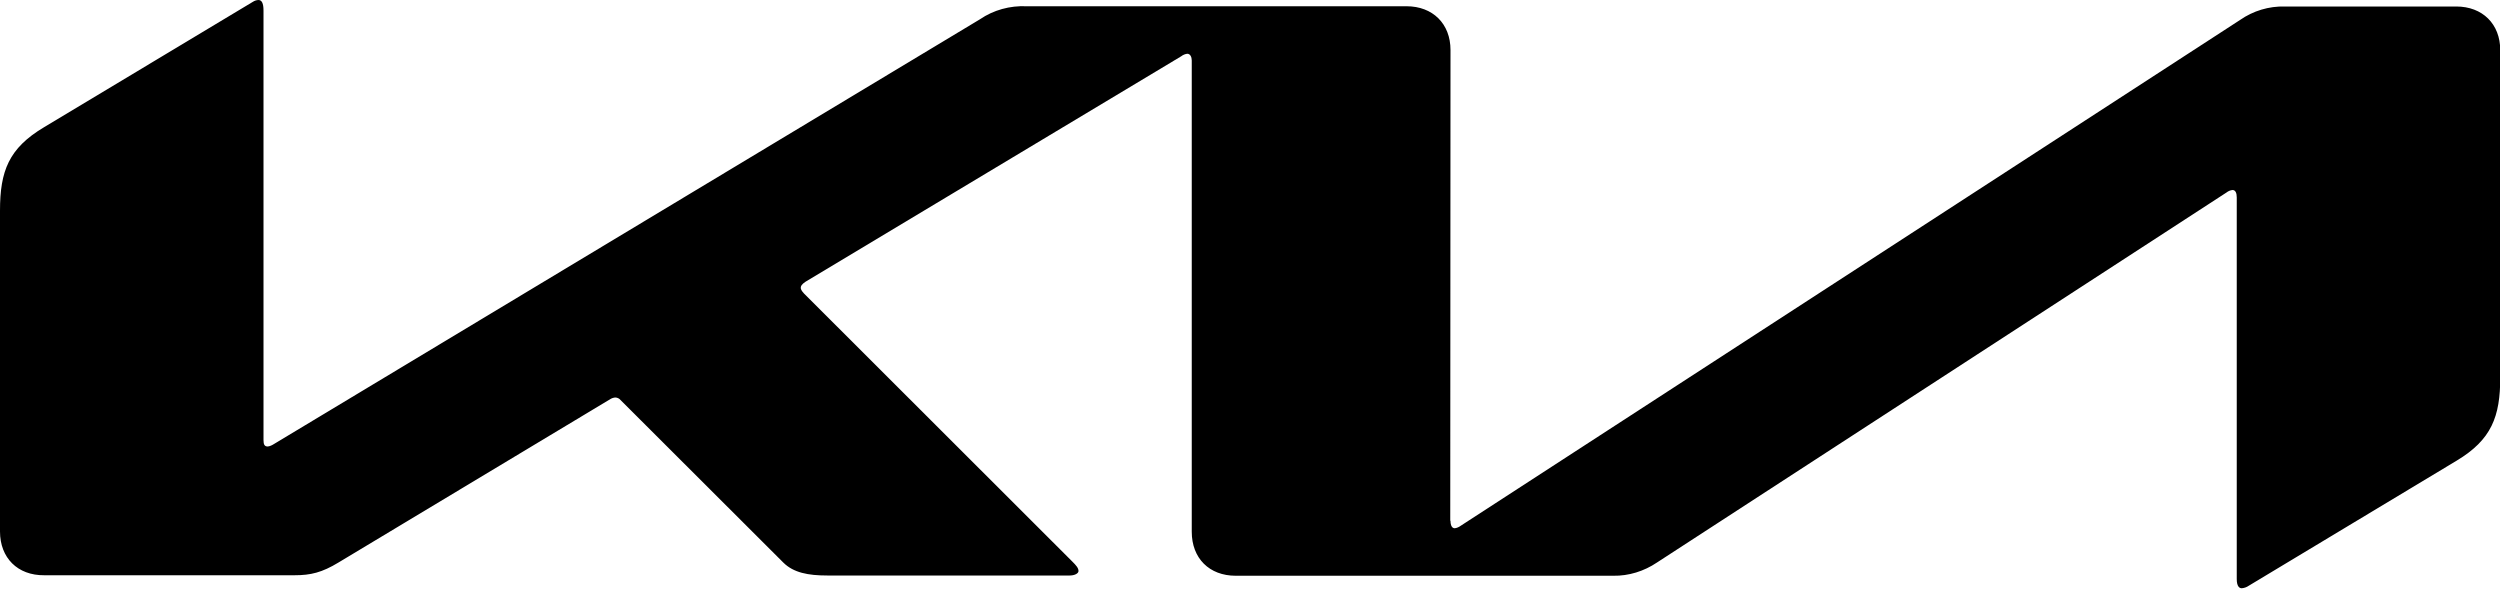 <svg width="100" height="24" viewBox="0 0 100 24" fill="none" xmlns="http://www.w3.org/2000/svg">
<path d="M58.02 20.83C58.02 21.02 58.08 21.13 58.19 21.13C58.28 21.12 58.36 21.08 58.43 21.03L89.6 0.8C90.127 0.432 90.758 0.243 91.4 0.26H98.25C99.3 0.26 100.01 0.96 100.01 2.01V15.09C100.01 16.67 99.66 17.59 98.26 18.43L89.95 23.43C89.867 23.488 89.77 23.522 89.67 23.53C89.57 23.53 89.47 23.45 89.47 23.16V7.9C89.47 7.72 89.42 7.6 89.3 7.6C89.212 7.61 89.129 7.645 89.06 7.7L66.28 22.5C65.76 22.85 65.15 23.04 64.53 23.03H49.43C48.37 23.03 47.67 22.33 47.67 21.27V2.42C47.67 2.28 47.61 2.15 47.49 2.15C47.403 2.161 47.319 2.196 47.25 2.25L32.22 11.27C32.07 11.37 32.03 11.44 32.03 11.51C32.03 11.57 32.06 11.63 32.16 11.74L42.9 22.47C43.04 22.61 43.14 22.72 43.14 22.84C43.14 22.94 42.98 23.02 42.79 23.02H33.09C32.33 23.02 31.74 22.91 31.33 22.5L24.82 16C24.795 15.97 24.765 15.946 24.73 15.929C24.696 15.912 24.658 15.902 24.62 15.9C24.549 15.903 24.481 15.924 24.42 15.96L13.54 22.5C12.88 22.9 12.43 23.01 11.78 23.01H1.77C0.7 23.02 0 22.31 0 21.26V8.43C0 6.84 0.35 5.93 1.76 5.09L10.12 0.07C10.186 0.027 10.262 0.003 10.34 0C10.47 0 10.54 0.13 10.54 0.42V17.6C10.54 17.78 10.58 17.86 10.71 17.86C10.8 17.85 10.88 17.81 10.96 17.76L39.2 0.77C39.74 0.4 40.4 0.22 41.06 0.25H56.26C57.31 0.25 58.02 0.95 58.02 2L58.01 20.83H58.02Z" fill="black"/>
</svg>
